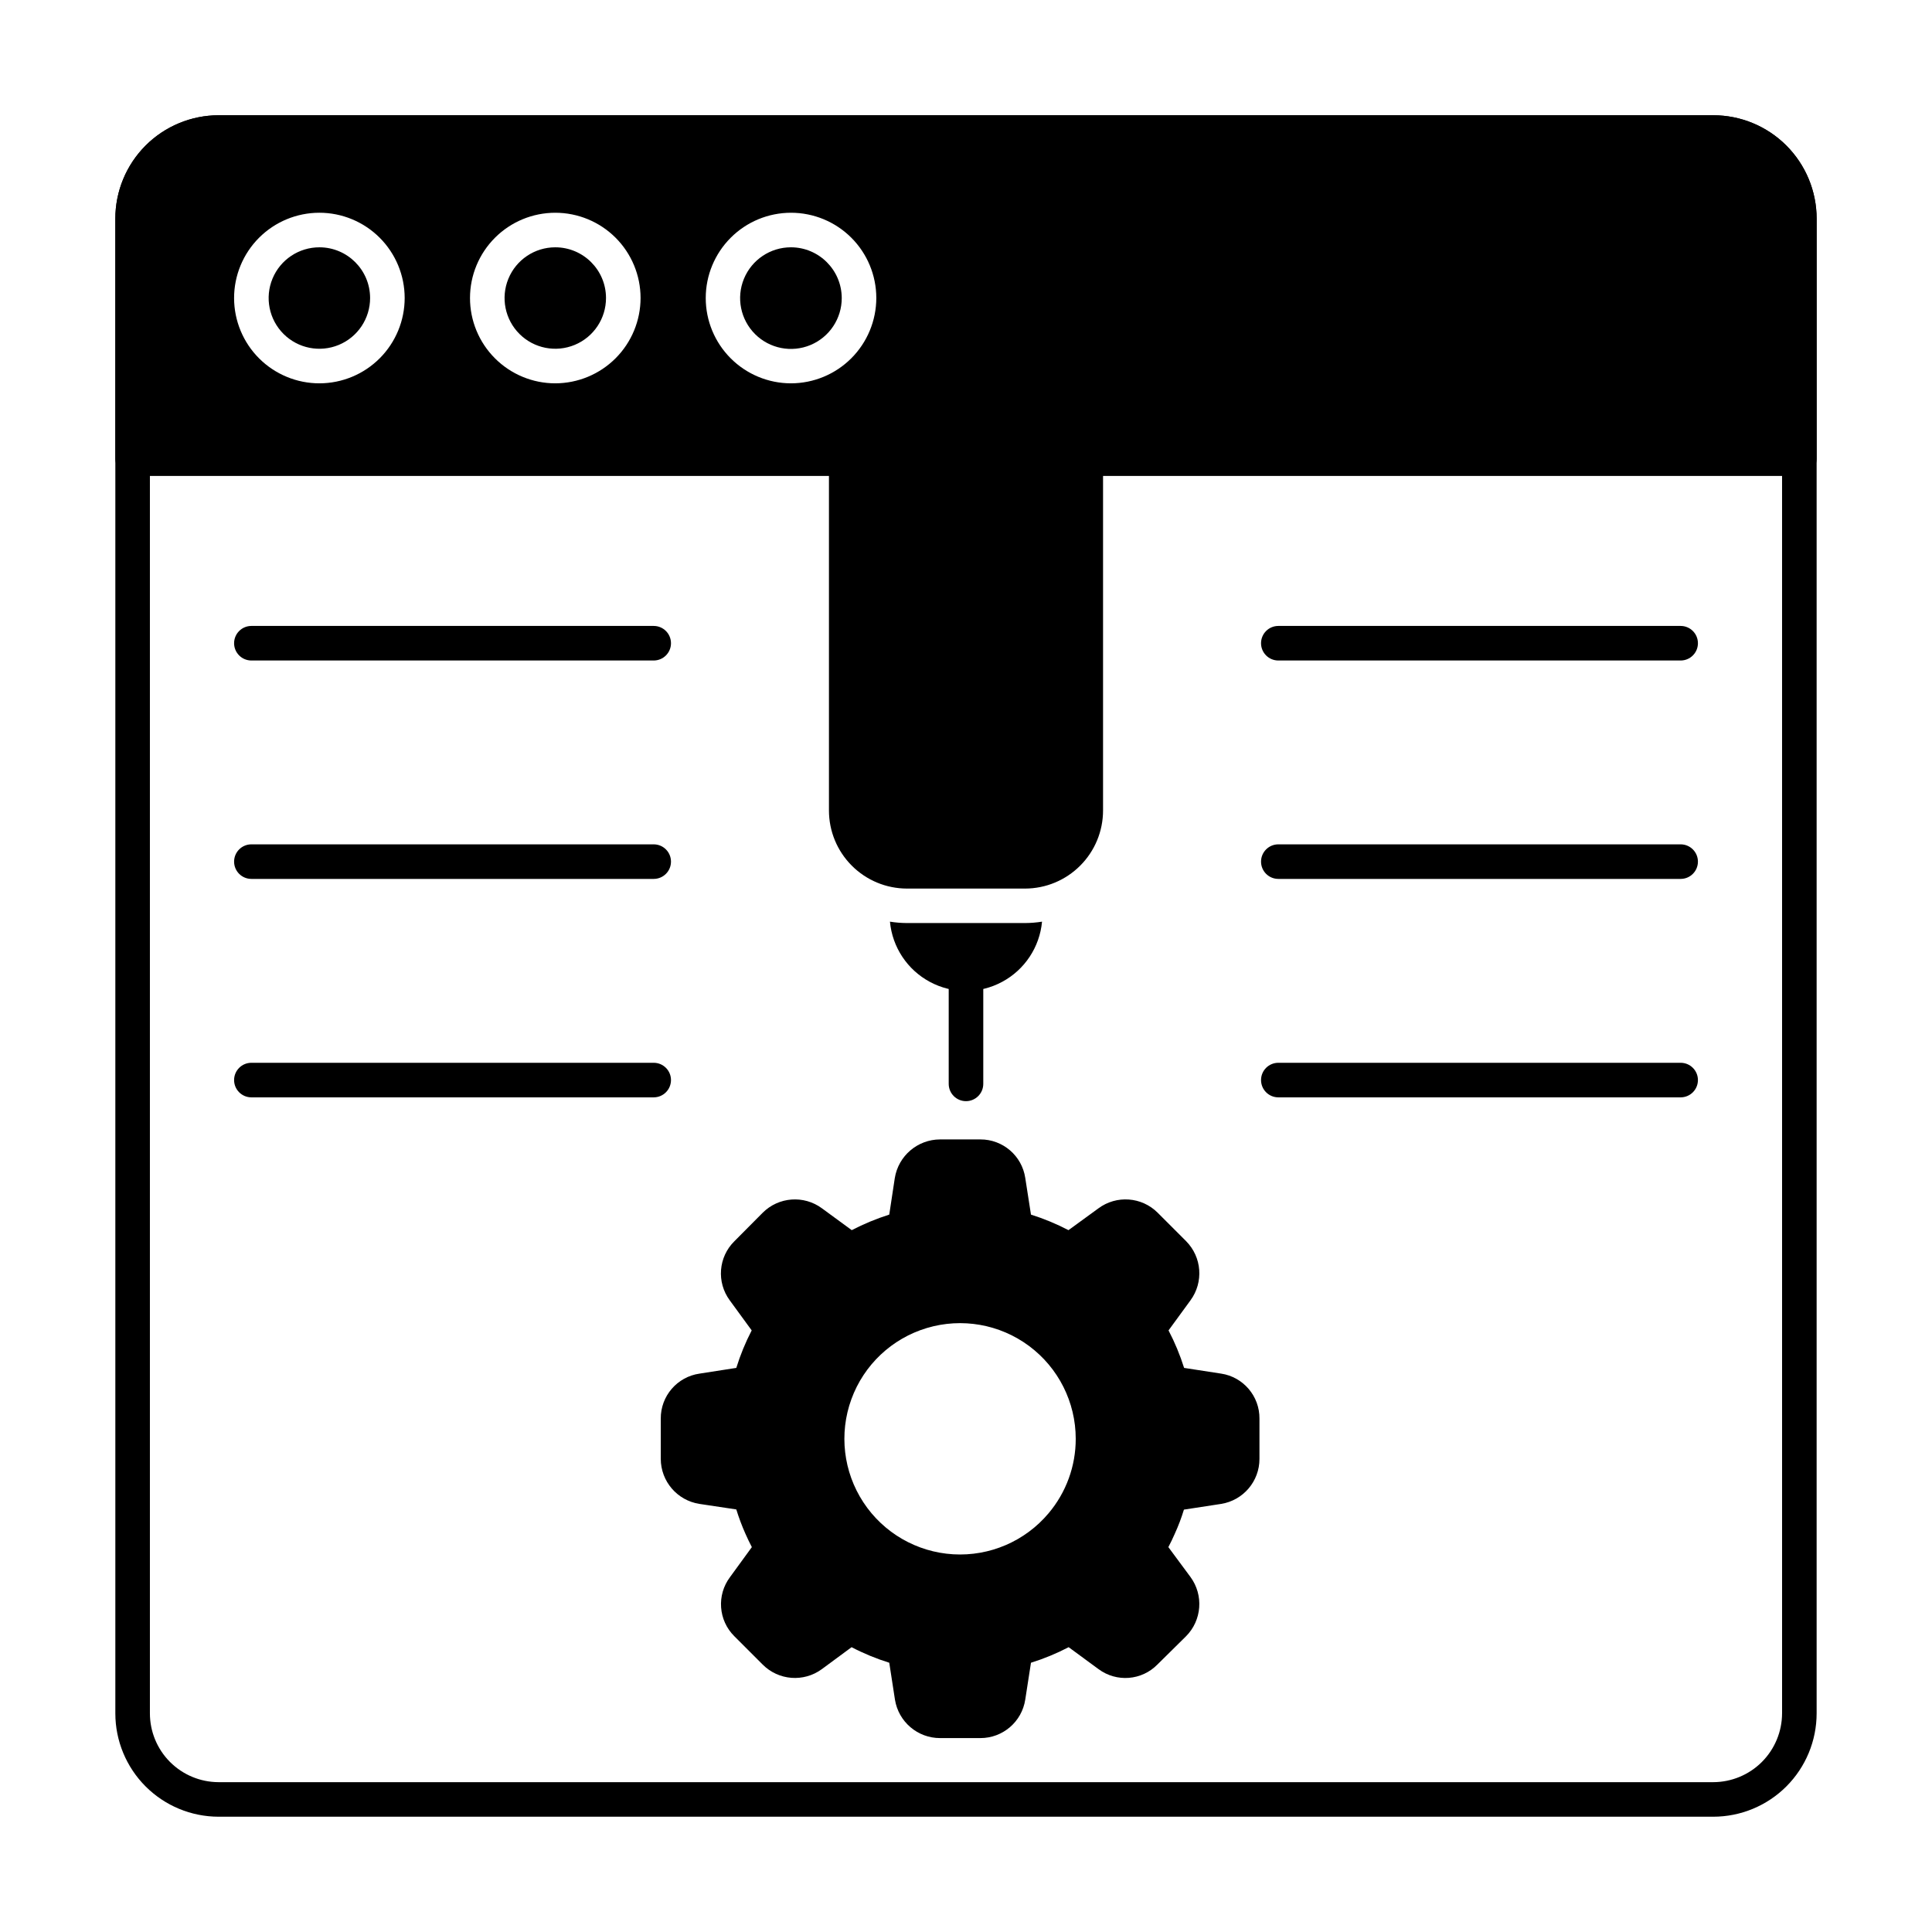 <?xml version="1.0" encoding="UTF-8"?>
<!-- Uploaded to: SVG Repo, www.svgrepo.com, Generator: SVG Repo Mixer Tools -->
<svg fill="#000000" width="800px" height="800px" version="1.1" viewBox="144 144 512 512" xmlns="http://www.w3.org/2000/svg">
 <g>
  <path d="m598.04 174.54h-396.13c-7.258 0.016-14.211 2.906-19.336 8.039-5.125 5.137-8.008 12.094-8.008 19.352v396.13-0.004c0 7.258 2.883 14.215 8.008 19.352 5.125 5.133 12.078 8.027 19.336 8.039h396.13c7.262-0.004 14.227-2.891 19.363-8.027 5.133-5.133 8.02-12.098 8.023-19.363v-396.13c-0.004-7.266-2.891-14.227-8.023-19.363-5.137-5.137-12.102-8.023-19.363-8.027zm18.23 423.52h-0.004c-0.012 4.832-1.938 9.461-5.352 12.879-3.418 3.414-8.047 5.34-12.875 5.352h-396.13c-4.828-0.016-9.449-1.941-12.859-5.359-3.406-3.414-5.32-8.043-5.324-12.871v-396.13c0.004-4.828 1.918-9.453 5.324-12.871 3.41-3.418 8.031-5.344 12.859-5.359h396.13c4.828 0.012 9.457 1.938 12.875 5.352 3.414 3.418 5.34 8.047 5.352 12.879z"/>
  <path d="m367.07 222.96c0.02 5.449-3.25 10.371-8.281 12.473-5.027 2.098-10.828 0.957-14.688-2.891-3.859-3.848-5.023-9.645-2.941-14.68 2.082-5.039 6.996-8.324 12.445-8.324 7.414 0.012 13.43 6.008 13.465 13.422z"/>
  <path d="m228.66 209.54c-5.441-0.008-10.352 3.262-12.438 8.289-2.086 5.023-0.938 10.812 2.91 14.66s9.637 4.996 14.66 2.91c5.027-2.09 8.297-7 8.289-12.438-0.016-7.406-6.016-13.406-13.422-13.422zm62.473 0c-5.438 0.008-10.332 3.293-12.402 8.32-2.074 5.027-0.914 10.805 2.938 14.645 3.852 3.836 9.633 4.977 14.652 2.887 5.019-2.086 8.289-6.996 8.277-12.43-0.012-7.426-6.039-13.43-13.465-13.422zm0 0c-5.438 0.008-10.332 3.293-12.402 8.32-2.074 5.027-0.914 10.805 2.938 14.645 3.852 3.836 9.633 4.977 14.652 2.887 5.019-2.086 8.289-6.996 8.277-12.43-0.012-7.426-6.039-13.43-13.465-13.422zm-62.473 0c-5.441-0.008-10.352 3.262-12.438 8.289-2.086 5.023-0.938 10.812 2.91 14.66s9.637 4.996 14.66 2.91c5.027-2.09 8.297-7 8.289-12.438-0.016-7.406-6.016-13.406-13.422-13.422zm369.38-34.992h-396.13c-7.258 0.016-14.211 2.906-19.336 8.039-5.125 5.137-8.008 12.094-8.008 19.352v63.617c0 1.215 0.484 2.379 1.34 3.238 0.859 0.859 2.027 1.34 3.242 1.34h441.7c1.215 0 2.379-0.48 3.238-1.34 0.859-0.859 1.34-2.023 1.34-3.238v-63.617c-0.004-7.266-2.891-14.227-8.023-19.363-5.137-5.137-12.102-8.023-19.363-8.027zm-369.38 71.039c-5.992 0.004-11.746-2.371-15.988-6.606-4.242-4.234-6.629-9.98-6.637-15.977-0.004-5.992 2.371-11.746 6.606-15.988 4.234-4.242 9.98-6.629 15.977-6.637 5.992-0.004 11.746 2.371 15.988 6.606 4.242 4.234 6.629 9.98 6.637 15.977 0 5.992-2.375 11.742-6.609 15.984-4.234 4.242-9.977 6.629-15.973 6.641zm62.473 0c-5.992-0.008-11.734-2.391-15.969-6.633-4.234-4.238-6.613-9.988-6.609-15.98 0-5.988 2.383-11.734 6.621-15.973 4.234-4.238 9.98-6.617 15.973-6.621 5.992 0 11.738 2.375 15.98 6.609 4.238 4.234 6.625 9.98 6.629 15.973-0.004 5.996-2.387 11.75-6.629 15.992-4.242 4.242-9.996 6.625-15.996 6.633zm62.473 0c-5.992-0.008-11.734-2.391-15.969-6.633-4.234-4.238-6.613-9.988-6.609-15.98 0-5.988 2.383-11.734 6.621-15.973 4.234-4.238 9.98-6.617 15.973-6.621 5.992 0 11.738 2.375 15.98 6.609 4.238 4.234 6.625 9.98 6.629 15.973-0.004 5.996-2.391 11.75-6.633 15.992-4.238 4.242-9.992 6.625-15.992 6.633zm-62.473-36.047c-5.438 0.008-10.332 3.293-12.402 8.32-2.074 5.027-0.914 10.805 2.938 14.645 3.852 3.836 9.633 4.977 14.652 2.887 5.019-2.086 8.289-6.996 8.277-12.43-0.012-7.426-6.039-13.43-13.465-13.422zm-62.473 0c-5.441-0.008-10.352 3.262-12.438 8.289-2.086 5.023-0.938 10.812 2.91 14.66s9.637 4.996 14.66 2.91c5.027-2.09 8.297-7 8.289-12.438-0.016-7.406-6.016-13.406-13.422-13.422zm62.473 0c-5.438 0.008-10.332 3.293-12.402 8.32-2.074 5.027-0.914 10.805 2.938 14.645 3.852 3.836 9.633 4.977 14.652 2.887 5.019-2.086 8.289-6.996 8.277-12.43-0.012-7.426-6.039-13.43-13.465-13.422zm0 0c-5.438 0.008-10.332 3.293-12.402 8.32-2.074 5.027-0.914 10.805 2.938 14.645 3.852 3.836 9.633 4.977 14.652 2.887 5.019-2.086 8.289-6.996 8.277-12.43-0.012-7.426-6.039-13.43-13.465-13.422z"/>
  <path d="m436.32 265.69v93.09c0 5.484-2.176 10.742-6.051 14.621-3.871 3.883-9.125 6.07-14.605 6.082h-31.328c-5.484-0.012-10.738-2.199-14.609-6.082-3.875-3.879-6.047-9.137-6.047-14.621v-93.09c0-2.531 2.051-4.582 4.578-4.582h63.48c1.215 0 2.379 0.484 3.238 1.344 0.859 0.859 1.344 2.023 1.344 3.238z"/>
  <path d="m420.15 388.25c-0.629 6.758-4.602 12.75-10.582 15.957-5.977 3.211-13.168 3.211-19.145 0-5.981-3.207-9.949-9.199-10.578-15.957 1.484 0.238 2.984 0.359 4.488 0.367h31.328c1.5-0.008 3.004-0.129 4.488-0.367z"/>
  <path d="m400 435.82c-2.531 0-4.582-2.051-4.582-4.582v-29.211c0-2.531 2.051-4.578 4.582-4.578 2.527 0 4.578 2.047 4.578 4.578v29.211c0 1.215-0.48 2.379-1.34 3.238-0.859 0.859-2.023 1.344-3.238 1.344z"/>
  <path d="m467.6 508.02-9.801-1.512c-1.082-3.426-2.461-6.754-4.125-9.938l5.816-7.969c3.519-4.797 3.035-11.434-1.145-15.664l-7.559-7.559h0.004c-4.231-4.223-10.914-4.707-15.711-1.145l-7.922 5.769c-3.188-1.66-6.512-3.039-9.941-4.121l-1.512-9.711c-0.879-5.891-5.953-10.238-11.906-10.211h-10.672c-5.973 0.016-11.055 4.359-12 10.258l-1.465 9.664c-3.426 1.09-6.75 2.469-9.941 4.121l-7.879-5.769h0.004c-4.82-3.574-11.531-3.066-15.758 1.191l-7.465 7.512c-4.25 4.188-4.773 10.859-1.234 15.664l5.816 7.969c-1.652 3.184-3.016 6.512-4.078 9.938l-9.711 1.512c-5.949 0.832-10.355 5.949-10.305 11.953v10.629c0.004 5.969 4.359 11.043 10.262 11.953l9.754 1.465c0.68 2.199 1.488 4.356 2.426 6.457 0.504 1.191 1.098 2.336 1.695 3.527l-5.769 7.922c-3.606 4.785-3.117 11.5 1.145 15.711l7.465 7.465c4.207 4.254 10.891 4.777 15.711 1.238l7.879-5.816c3.195 1.668 6.539 3.047 9.984 4.121l1.512 9.801c0.949 5.863 6.012 10.172 11.953 10.168h10.672c5.949 0.012 11.012-4.332 11.906-10.215l1.512-9.754c3.445-1.074 6.785-2.453 9.984-4.121l7.922 5.816h0.004c4.781 3.551 11.453 3.023 15.617-1.238l7.559-7.465c4.211-4.227 4.715-10.895 1.188-15.711l-5.863-7.922c0.594-1.145 1.191-2.336 1.695-3.527 0.953-2.082 1.766-4.223 2.43-6.41l9.848-1.512c5.871-0.934 10.188-6.008 10.168-11.953v-10.629c0.062-5.961-4.273-11.059-10.168-11.953zm-45.711 37.008c-6.231 7.414-15.602 11.445-25.27 10.875-9.664-0.57-18.496-5.676-23.812-13.77-5.32-8.094-6.5-18.227-3.184-27.324 3.312-9.102 10.734-16.098 20.012-18.875 9.277-2.777 19.32-1.008 27.09 4.773 7.769 5.781 12.352 14.895 12.355 24.578 0.016 7.227-2.535 14.219-7.191 19.742z"/>
  <path d="m317.24 319.04h-106.62c-2.531 0-4.582-2.051-4.582-4.578 0-2.531 2.051-4.582 4.582-4.582h106.62c2.527 0 4.578 2.051 4.578 4.582 0 2.527-2.051 4.578-4.578 4.578z"/>
  <path d="m317.24 376.92h-106.62c-2.531 0-4.582-2.051-4.582-4.578 0-2.531 2.051-4.582 4.582-4.582h106.62c2.527 0 4.578 2.051 4.578 4.582 0 2.527-2.051 4.578-4.578 4.578z"/>
  <path d="m317.24 434.81h-106.62c-2.531 0-4.582-2.051-4.582-4.582 0-2.527 2.051-4.578 4.582-4.578h106.62c2.527 0 4.578 2.051 4.578 4.578 0 2.531-2.051 4.582-4.578 4.582z"/>
  <path d="m589.39 319.04h-106.62c-2.531 0-4.582-2.051-4.582-4.578 0-2.531 2.051-4.582 4.582-4.582h106.62c2.527 0 4.578 2.051 4.578 4.582 0 2.527-2.051 4.578-4.578 4.578z"/>
  <path d="m589.39 376.92h-106.62c-2.531 0-4.582-2.051-4.582-4.578 0-2.531 2.051-4.582 4.582-4.582h106.62c2.527 0 4.578 2.051 4.578 4.582 0 2.527-2.051 4.578-4.578 4.578z"/>
  <path d="m589.39 434.81h-106.62c-2.531 0-4.582-2.051-4.582-4.582 0-2.527 2.051-4.578 4.582-4.578h106.62c2.527 0 4.578 2.051 4.578 4.578 0 2.531-2.051 4.582-4.578 4.582z"/>
 </g>
</svg>